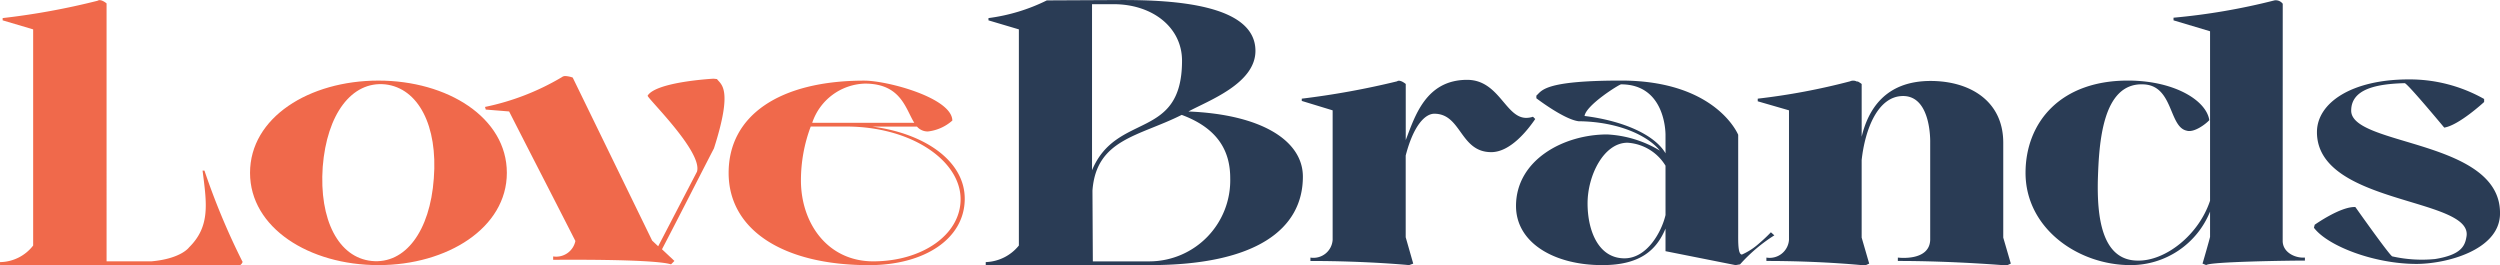 <svg id="Group_105" data-name="Group 105" xmlns="http://www.w3.org/2000/svg" width="200.943" height="21.34" viewBox="0 0 200.943 21.34">
  <g id="Group_81" data-name="Group 81" transform="translate(0 0.013)">
    <path id="Path_1" data-name="Path 1" d="M364.785,486.733H354.04l-5.9.03c-1.453-.03-2.663-.03-2.663-.03v-.242a3.414,3.414,0,0,0,2.663-1.332V467.785l-2.452-.726v-.182a57.744,57.744,0,0,0,7.627-1.392c.272-.182.726.212.726.212V486.43h3.6c2.391-.212,3.027-1.12,3.027-1.12,1.725-1.7,1.422-3.541,1.089-6.174h.151a56.9,56.9,0,0,0,3.027,7.264C365.058,486.521,364.785,486.733,364.785,486.733Z" transform="translate(-345.475 -465.437)" fill="#f0694b"/>
    <path id="Path_2" data-name="Path 2" d="M481.524,509.976c0,4.419-4.782,7.415-10.321,7.415-5.569,0-10.321-3-10.321-7.415,0-4.449,4.752-7.416,10.321-7.416C476.742,502.56,481.524,505.526,481.524,509.976Zm-9.776-7.113c-2.694-.273-4.691,2.391-5.024,6.628-.3,4.268,1.271,7.294,3.935,7.567,2.694.273,4.691-2.391,4.994-6.628C475.985,506.192,474.411,503.165,471.748,502.863Z" transform="translate(-440.785 -496.095)" fill="#f0694b"/>
    <path id="Path_3" data-name="Path 3" d="M587.743,506.286c-1.393,2.694-2.785,5.448-4.177,8.111l1,.938-.273.273c-1.453-.454-9.474-.363-9.474-.363v-.273a1.575,1.575,0,0,0,1.786-1.241c-1.755-3.451-3.571-6.961-5.327-10.412l-1.876-.151-.061-.212a19.97,19.97,0,0,0,6.174-2.391.452.452,0,0,1,.3-.091,2.108,2.108,0,0,1,.575.121l6.386,13.106.484.454,3.118-5.993c.484-1.6-4.056-5.963-3.965-6.114.7-1.12,5.3-1.362,5.3-1.362l.272.03C588.318,501.171,589.286,501.474,587.743,506.286Z" transform="translate(-530.357 -494.374)" fill="#f0694b"/>
    <path id="Path_4" data-name="Path 4" d="M700.772,512.094c-.03,3.208-3.269,5.3-7.688,5.3-6.931,0-11.29-2.845-11.29-7.415,0-4.631,4.116-7.416,10.9-7.416,1.877,0,7.052,1.392,7.082,3.208a3.554,3.554,0,0,1-1.967.878,1.143,1.143,0,0,1-.878-.393h-3.6C697.564,506.8,700.8,509.037,700.772,512.094Zm-13.166-1.513c0,3.451,2.149,6.507,5.811,6.507,3.9,0,7.022-2.119,7.022-4.994,0-3.087-3.935-5.842-9.2-5.842h-2.845A12.3,12.3,0,0,0,687.606,510.581Zm.908-4.631h8.2c-.7-1.12-1.059-3.148-3.965-3.148A4.608,4.608,0,0,0,688.514,505.95Z" transform="translate(-623.229 -496.095)" fill="#f0694b"/>
  </g>
  <g id="Group_82" data-name="Group 82" transform="translate(79.238)">
    <path id="Path_5" data-name="Path 5" d="M813.7,486.672h-13.2v-.242a3.568,3.568,0,0,0,2.663-1.332V467.725L800.719,467v-.182a14.868,14.868,0,0,0,4.691-1.422l6.084-.03c4.025,0,10.684.333,10.684,4.086,0,2.633-3.784,4-5.387,4.873,5.962.242,9.2,2.391,9.2,5.236C825.992,483.736,822.3,486.672,813.7,486.672ZM810.768,465.7h-1.725v13.348c1.967-4.722,7.234-2.361,7.234-8.808C816.276,467.574,813.916,465.7,810.768,465.7Zm2.936,20.672a6.513,6.513,0,0,0,6.447-6.689c0-2.058-.878-3.965-3.9-5.085-3.42,1.725-6.87,1.937-7.173,6.084l.03,5.69Z" transform="translate(-800.507 -465.364)" fill="#2a3c55"/>
    <path id="Path_6" data-name="Path 6" d="M964.371,505.27a1.714,1.714,0,0,0,.545-.091l.182.182c-.575.847-2,2.694-3.572,2.663-2.482-.03-2.361-3.087-4.54-3.087-.726,0-1.665.908-2.3,3.36v6.568l.605,2.119-.333.121s-3.359-.333-7.93-.333V516.5a1.545,1.545,0,0,0,1.786-1.423V504.665l-2.482-.757v-.182a65.4,65.4,0,0,0,7.658-1.392c.242-.182.7.212.7.212v4.51c.726-1.876,1.6-4.842,4.933-4.842C962.192,502.213,962.706,505.27,964.371,505.27Z" transform="translate(-920.938 -495.796)" fill="#2a3c55"/>
    <path id="Path_7" data-name="Path 7" d="M1065.992,515a12.93,12.93,0,0,0-2.754,2.331l-.363.061-5.63-1.12v-1.816c-.726,1.725-2.028,2.936-5.085,2.936-3.9,0-6.931-1.816-6.931-4.752,0-3.693,3.814-5.751,7.325-5.751a9.074,9.074,0,0,1,4.238,1.3c-.969-1.211-3.36-2.331-6.538-2.361-1.18-.151-3.39-1.846-3.39-1.846v-.212c.454-.394.575-1.211,6.81-1.211,7.657,0,9.413,4.359,9.413,4.359v7.87c0,.7-.03,1.755.3,1.755a5.186,5.186,0,0,0,1.15-.7,13.666,13.666,0,0,0,1.18-1.09Zm-8.747-8.081c0-.273-.061-4.056-3.571-4.056-.151,0-2.815,1.665-2.936,2.542,3.178.394,5.66,1.544,6.508,3Zm0,2.482a3.853,3.853,0,0,0-3.057-1.846c-1.907,0-3.208,2.633-3.208,4.873,0,2.209.878,4.419,2.966,4.419,1.846,0,3-2.179,3.3-3.481Z" transform="translate(-1002.614 -496.083)" fill="#2a3c55"/>
    <path id="Path_8" data-name="Path 8" d="M1177.156,517.274l-.333.151s-4.177-.363-8.747-.363v-.272s2.542.333,2.6-1.423v-7.809s.12-3.753-2.179-3.753c-2.028,0-3.057,2.663-3.33,5.145v6.235l.606,2.089-.333.151s-3.33-.363-7.93-.363v-.272a1.554,1.554,0,0,0,1.816-1.423V504.955l-2.512-.726v-.212a52.986,52.986,0,0,0,7.416-1.392.623.623,0,0,1,.575.03l.03-.03a2.113,2.113,0,0,1,.333.212v4.237c.515-2.149,1.877-4.48,5.539-4.48,3.147,0,5.841,1.6,5.841,4.964v7.627Z" transform="translate(-1094.77 -496.087)" fill="#2a3c55"/>
    <path id="Path_9" data-name="Path 9" d="M1301.065,484.815c.031.908,1.029,1.362,1.786,1.3v.242c-1.271,0-7.688.091-7.93.363l-.3-.121c.061-.182.606-2.089.606-2.149v-2.028a6.878,6.878,0,0,1-6.386,4.3c-4.238,0-8.445-2.966-8.445-7.415,0-4.026,2.785-7.506,8.445-7.416,3.571.06,6.084,1.6,6.326,3.178-.3.333-1.241,1.029-1.816.847-1.453-.3-1.059-3.662-3.511-3.723-3.3-.121-3.542,4.813-3.632,7.688-.061,2.785.242,6.447,3.178,6.478,2.24.06,4.933-2.058,5.841-4.813v-13.62l-2.936-.878v-.212a51.683,51.683,0,0,0,8.112-1.392.7.7,0,0,1,.666.272Z" transform="translate(-1196.827 -465.413)" fill="#2a3c55"/>
    <path id="Path_10" data-name="Path 10" d="M1428.483,512.965c-.151,2.815-4.328,3.9-6.719,3.9-3.36,0-7.113-1.423-8.233-2.906l.061-.242s2.088-1.483,3.269-1.423c0,0,2.754,3.9,2.966,3.965a10.825,10.825,0,0,0,3.45.212c2.058-.333,2.391-1.029,2.512-1.786.605-3.178-12.016-2.542-12.016-8.414,0-2.331,2.754-4.237,7.385-4.237a12.188,12.188,0,0,1,6.053,1.574v.242s-2.028,1.876-3.208,2.058c0,0-2.966-3.572-3.178-3.572-2.24.061-4.3.454-4.3,2.21C1416.528,507.427,1428.756,506.851,1428.483,512.965Z" transform="translate(-1306.781 -495.652)" fill="#2a3c55"/>
  </g>
</svg>

